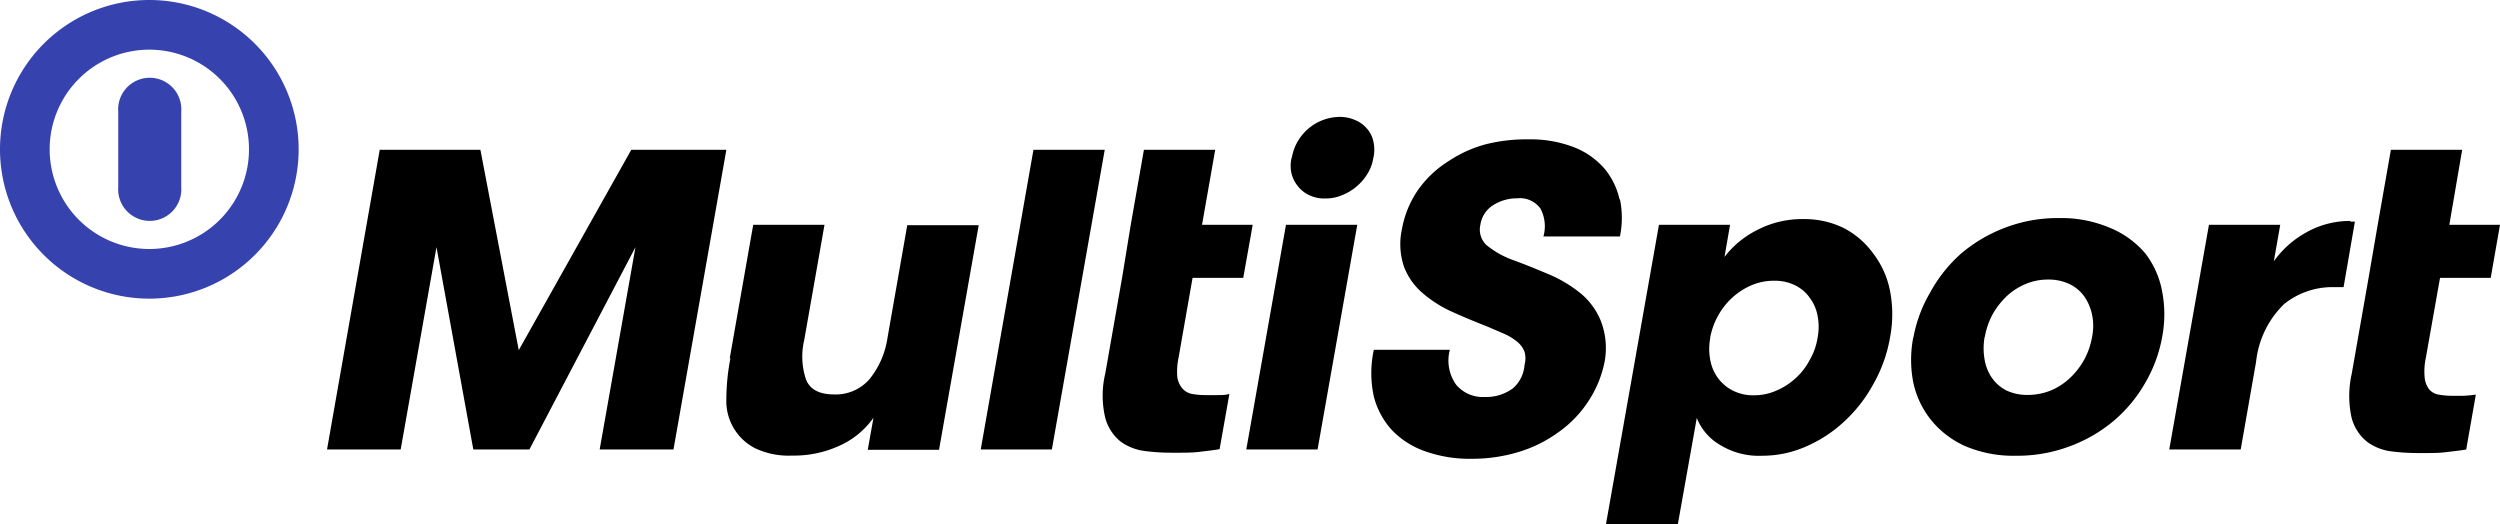 <svg id="Warstwa_1" data-name="Warstwa 1" xmlns="http://www.w3.org/2000/svg" viewBox="0 0 148 31.05"><title>MS_Logo</title><path d="M7,11.07H7a1.87,1.87,0,1,0,3.73,0V6.61A1.87,1.87,0,1,0,7,6.61Z" style="fill:#3642ae"/><path d="M8.84,17.68A8.84,8.84,0,1,0,0,8.84a8.84,8.84,0,0,0,8.84,8.84m0-14.74a5.9,5.9,0,1,1-5.9,5.9,5.9,5.9,0,0,1,5.9-5.9" style="fill:#3642ae"/><path d="M76.48,9.31a2.91,2.91,0,0,1,2.83-2.39,2.26,2.26,0,0,1,.92.19,1.83,1.83,0,0,1,.69.5,1.62,1.62,0,0,1,.38.75,2.17,2.17,0,0,1,0,1,2.56,2.56,0,0,1-.34.92,3.12,3.12,0,0,1-1.52,1.28,2.52,2.52,0,0,1-1,.19,2.07,2.07,0,0,1-.92-.19,1.81,1.81,0,0,1-.67-.52,1.9,1.9,0,0,1-.39-.76,2,2,0,0,1,0-.92"/><polygon points="19.36 26.61 22.48 8.87 28.44 8.87 30.71 20.73 37.37 8.87 43 8.87 39.87 26.61 35.5 26.61 37.62 14.63 31.34 26.61 28.02 26.61 25.84 14.63 23.72 26.61 19.36 26.61"/><path d="M43.2,21.21l1.39-7.9h4.22l-1.2,6.82a4.27,4.27,0,0,0,.1,2.32c.23.6.78.9,1.67.9a2.64,2.64,0,0,0,2.1-.91A5.06,5.06,0,0,0,52.54,20l1.17-6.67h4.23l-2.35,13.3H51.37l.34-1.9a4.93,4.93,0,0,1-2,1.65,6.43,6.43,0,0,1-2.8.59,4.67,4.67,0,0,1-2.2-.43A3.13,3.13,0,0,1,43,23.64a13,13,0,0,1,.24-2.43"/><polygon points="58.06 26.61 61.18 8.87 65.4 8.87 62.27 26.61 58.06 26.61"/><path d="M66.94,13.31l.78-4.44h4.22l-.78,4.44h3l-.56,3.14h-3l-.83,4.73a3.87,3.87,0,0,0-.07,1.17A1.35,1.35,0,0,0,70,23a1,1,0,0,0,.56.32,4.55,4.55,0,0,0,.79.07c.18,0,.41,0,.69,0s.52,0,.74-.07l-.58,3.27c-.32.06-.72.1-1.2.16s-1,.05-1.68.05a12,12,0,0,1-1.55-.1,3.1,3.1,0,0,1-1.43-.56,2.68,2.68,0,0,1-.91-1.41,5.66,5.66,0,0,1,0-2.61l1-5.69Z"/><polygon points="73.78 26.61 76.13 13.31 80.35 13.31 78 26.61 73.78 26.61"/><path d="M95.07,31.05l3.14-17.74h4.21l-.33,1.9A5.57,5.57,0,0,1,104,13.63a5.76,5.76,0,0,1,2.8-.66,5.26,5.26,0,0,1,2.37.54A5,5,0,0,1,110.89,15a5.31,5.31,0,0,1,1,2.22,7.32,7.32,0,0,1,0,2.76,8.51,8.51,0,0,1-1,2.78,8.6,8.6,0,0,1-1.73,2.21,7.92,7.92,0,0,1-2.26,1.47,6.41,6.41,0,0,1-2.57.54,4.39,4.39,0,0,1-2.55-.67,3.18,3.18,0,0,1-1.33-1.57l-1.13,6.34ZM101.25,20a3.44,3.44,0,0,0,0,1.32,2.6,2.6,0,0,0,.46,1.07,2.47,2.47,0,0,0,.87.73,2.62,2.62,0,0,0,1.25.28,3.22,3.22,0,0,0,1.34-.28,4,4,0,0,0,1.13-.73,3.84,3.84,0,0,0,.83-1.07,3.79,3.79,0,0,0,.47-1.32,3.4,3.4,0,0,0,0-1.31,2.54,2.54,0,0,0-.47-1.07,2.27,2.27,0,0,0-.86-.73,2.71,2.71,0,0,0-1.25-.27,3.38,3.38,0,0,0-1.34.27,4.13,4.13,0,0,0-1.13.73,4.23,4.23,0,0,0-.84,1.07,4.29,4.29,0,0,0-.47,1.31"/><path d="M113.27,20a8.14,8.14,0,0,1,1-2.69A8.47,8.47,0,0,1,116.11,15a8.89,8.89,0,0,1,2.59-1.52,8.7,8.7,0,0,1,3.19-.57,7.33,7.33,0,0,1,3,.57A5.46,5.46,0,0,1,127,15,5.21,5.21,0,0,1,128,17.26a7.14,7.14,0,0,1,0,2.69,8.25,8.25,0,0,1-1,2.71,8.4,8.4,0,0,1-1.84,2.23,8.72,8.72,0,0,1-2.6,1.52,8.86,8.86,0,0,1-3.22.57,7.27,7.27,0,0,1-3-.57,5.48,5.48,0,0,1-2-1.52,5.32,5.32,0,0,1-1.07-2.23,7,7,0,0,1,0-2.71m4.22,0a3.78,3.78,0,0,0,0,1.34,2.64,2.64,0,0,0,.44,1.09,2.3,2.3,0,0,0,.86.74,2.88,2.88,0,0,0,1.25.26,3.7,3.7,0,0,0,1.36-.26,3.8,3.8,0,0,0,1.14-.74,4.47,4.47,0,0,0,.84-1.08,4.33,4.33,0,0,0,.47-1.35,3.26,3.26,0,0,0,0-1.32,2.92,2.92,0,0,0-.46-1.08,2.3,2.3,0,0,0-.87-.73,2.87,2.87,0,0,0-1.28-.27,3.38,3.38,0,0,0-1.34.27,3.8,3.8,0,0,0-1.12.73,4.7,4.7,0,0,0-.83,1.08,4.49,4.49,0,0,0-.45,1.32"/><path d="M140.76,13.31l.78-4.44h4.22L145,13.31h3l-.55,3.14h-3l-.84,4.73a3.87,3.87,0,0,0-.07,1.17,1.35,1.35,0,0,0,.26.69.93.93,0,0,0,.56.32,4.43,4.43,0,0,0,.78.07c.18,0,.42,0,.69,0a6.92,6.92,0,0,0,.74-.07L146,26.61c-.33.06-.73.1-1.21.16s-1,.05-1.67.05a12.11,12.11,0,0,1-1.56-.1,3.06,3.06,0,0,1-1.42-.56,2.69,2.69,0,0,1-.92-1.41,5.94,5.94,0,0,1,0-2.61l1-5.69Z"/><path d="M95.88,11.82A4.31,4.31,0,0,0,95,10a4.6,4.6,0,0,0-1.81-1.28,7.14,7.14,0,0,0-2.71-.47A9.85,9.85,0,0,0,88,8.53a7.42,7.42,0,0,0-2.23,1A6.28,6.28,0,0,0,84,11.17a5.9,5.9,0,0,0-1,2.37,4.17,4.17,0,0,0,.12,2.26,3.86,3.86,0,0,0,1.11,1.56,7.14,7.14,0,0,0,1.76,1.11c.66.3,1.37.59,2.1.88l1,.43a3.33,3.33,0,0,1,.75.47,1.41,1.41,0,0,1,.41.57,1.45,1.45,0,0,1,0,.79A2,2,0,0,1,89.55,23a2.64,2.64,0,0,1-1.64.5,2.06,2.06,0,0,1-1.71-.73,2.47,2.47,0,0,1-.37-2.06h-4.5a6.5,6.5,0,0,0,0,2.76,4.65,4.65,0,0,0,1.08,2,5,5,0,0,0,2,1.26,7.86,7.86,0,0,0,2.71.43,9.5,9.5,0,0,0,2.74-.39,7.84,7.84,0,0,0,2.34-1.14A6.75,6.75,0,0,0,94,23.8a6.56,6.56,0,0,0,1-2.42A4.46,4.46,0,0,0,94.77,19a4.14,4.14,0,0,0-1.18-1.62,7.78,7.78,0,0,0-1.85-1.12c-.69-.29-1.41-.59-2.13-.85A5.43,5.43,0,0,1,88,14.51a1.26,1.26,0,0,1-.36-1.21,1.64,1.64,0,0,1,.75-1.15,2.62,2.62,0,0,1,1.43-.41,1.5,1.5,0,0,1,1.37.6A2.22,2.22,0,0,1,91.37,14H95.9a5.47,5.47,0,0,0,0-2.21"/><path d="M139.15,13.08a5.24,5.24,0,0,0-2.69.72,5.71,5.71,0,0,0-1.85,1.67l.38-2.16h-4.22l-2.35,13.3h4.23l.91-5.19A5.58,5.58,0,0,1,135.22,18a4.56,4.56,0,0,1,3-1c.19,0,.36,0,.52,0l.67-3.88h-.28"/></svg>